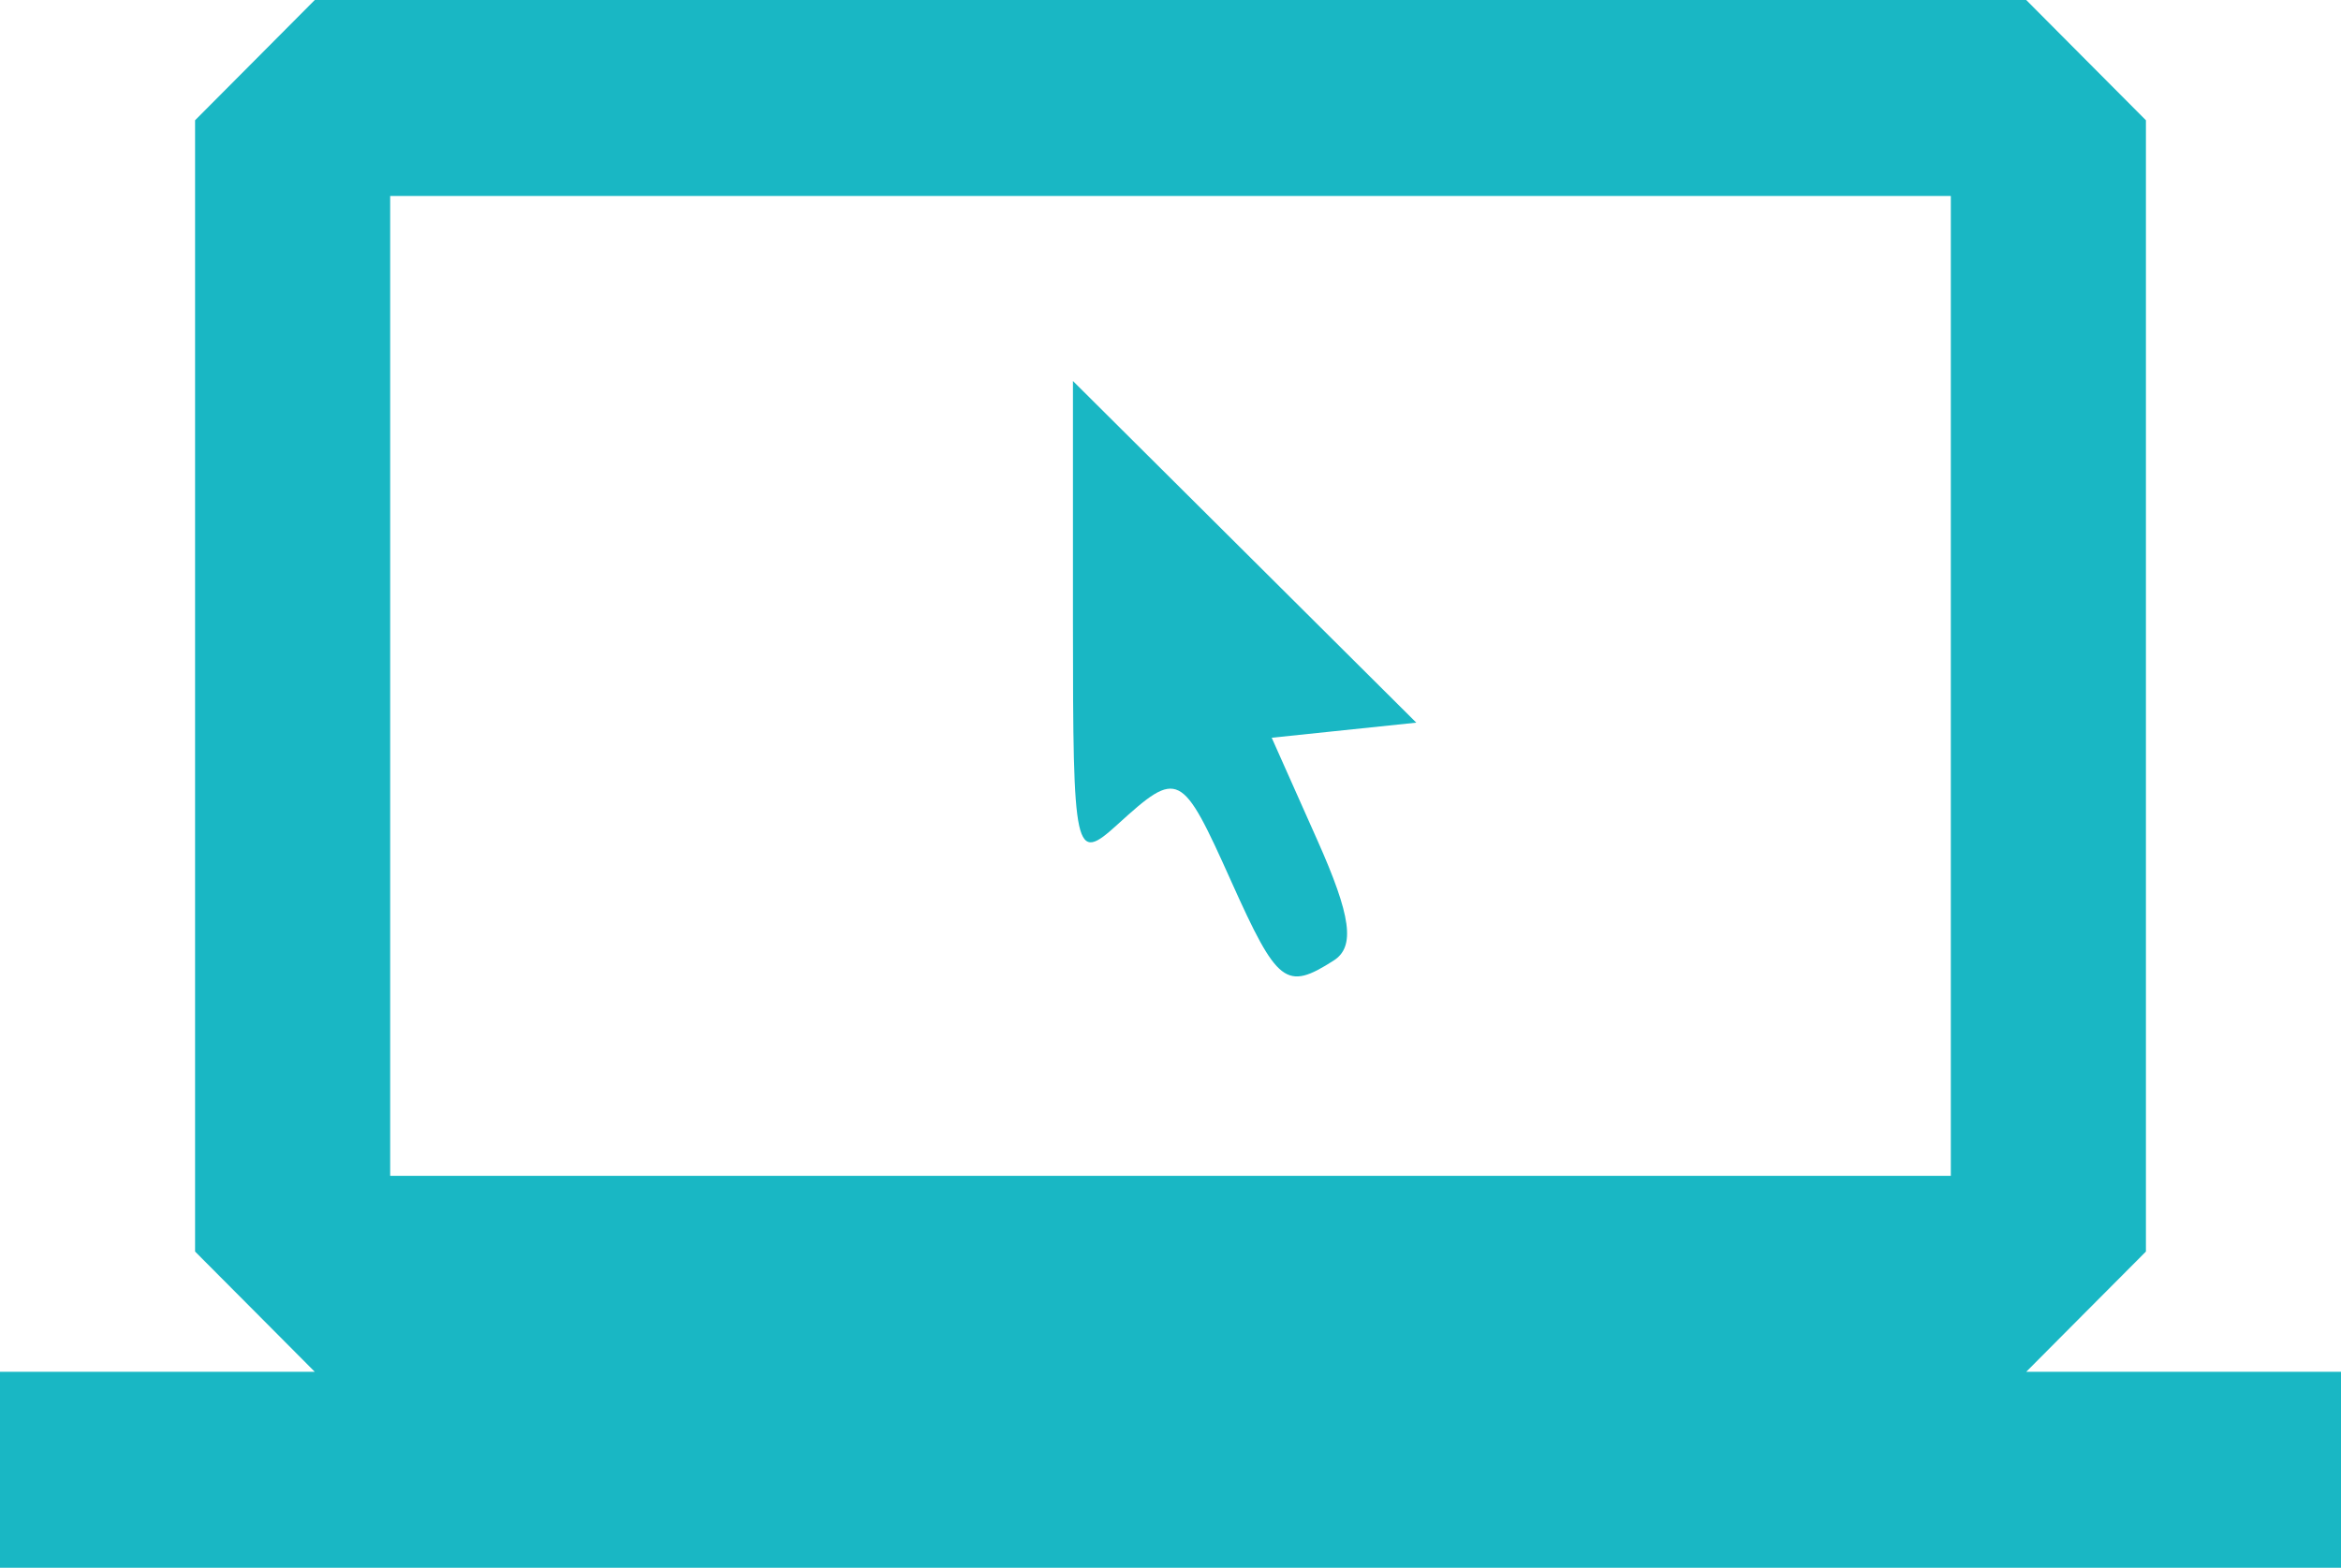 <svg width="103" height="69" viewBox="0 0 103 69" fill="none" xmlns="http://www.w3.org/2000/svg">
<path fill-rule="evenodd" clip-rule="evenodd" d="M11.217 2.647L8.583 5.293V30.188V55.083L11.217 57.728L13.85 60.375H6.926H0V64.688V69H51.5H103V64.688V60.375H96.074H89.15L91.783 57.728L94.417 55.083V30.188V5.293L91.783 2.647L89.15 0H51.5H13.85L11.217 2.647ZM85.833 30.188V51.75H51.5H17.167V30.188V8.625H51.5H85.833V30.188ZM47.208 27.419C47.208 37.667 47.282 38.002 49.171 36.284C51.851 33.847 51.984 33.913 54.182 38.812C56.205 43.32 56.586 43.613 58.679 42.275C59.636 41.664 59.453 40.326 57.955 36.964L55.953 32.469L59.134 32.137L62.315 31.805L54.762 24.287L47.208 16.769V27.419Z" fill="#19B7C4"/>
</svg>
